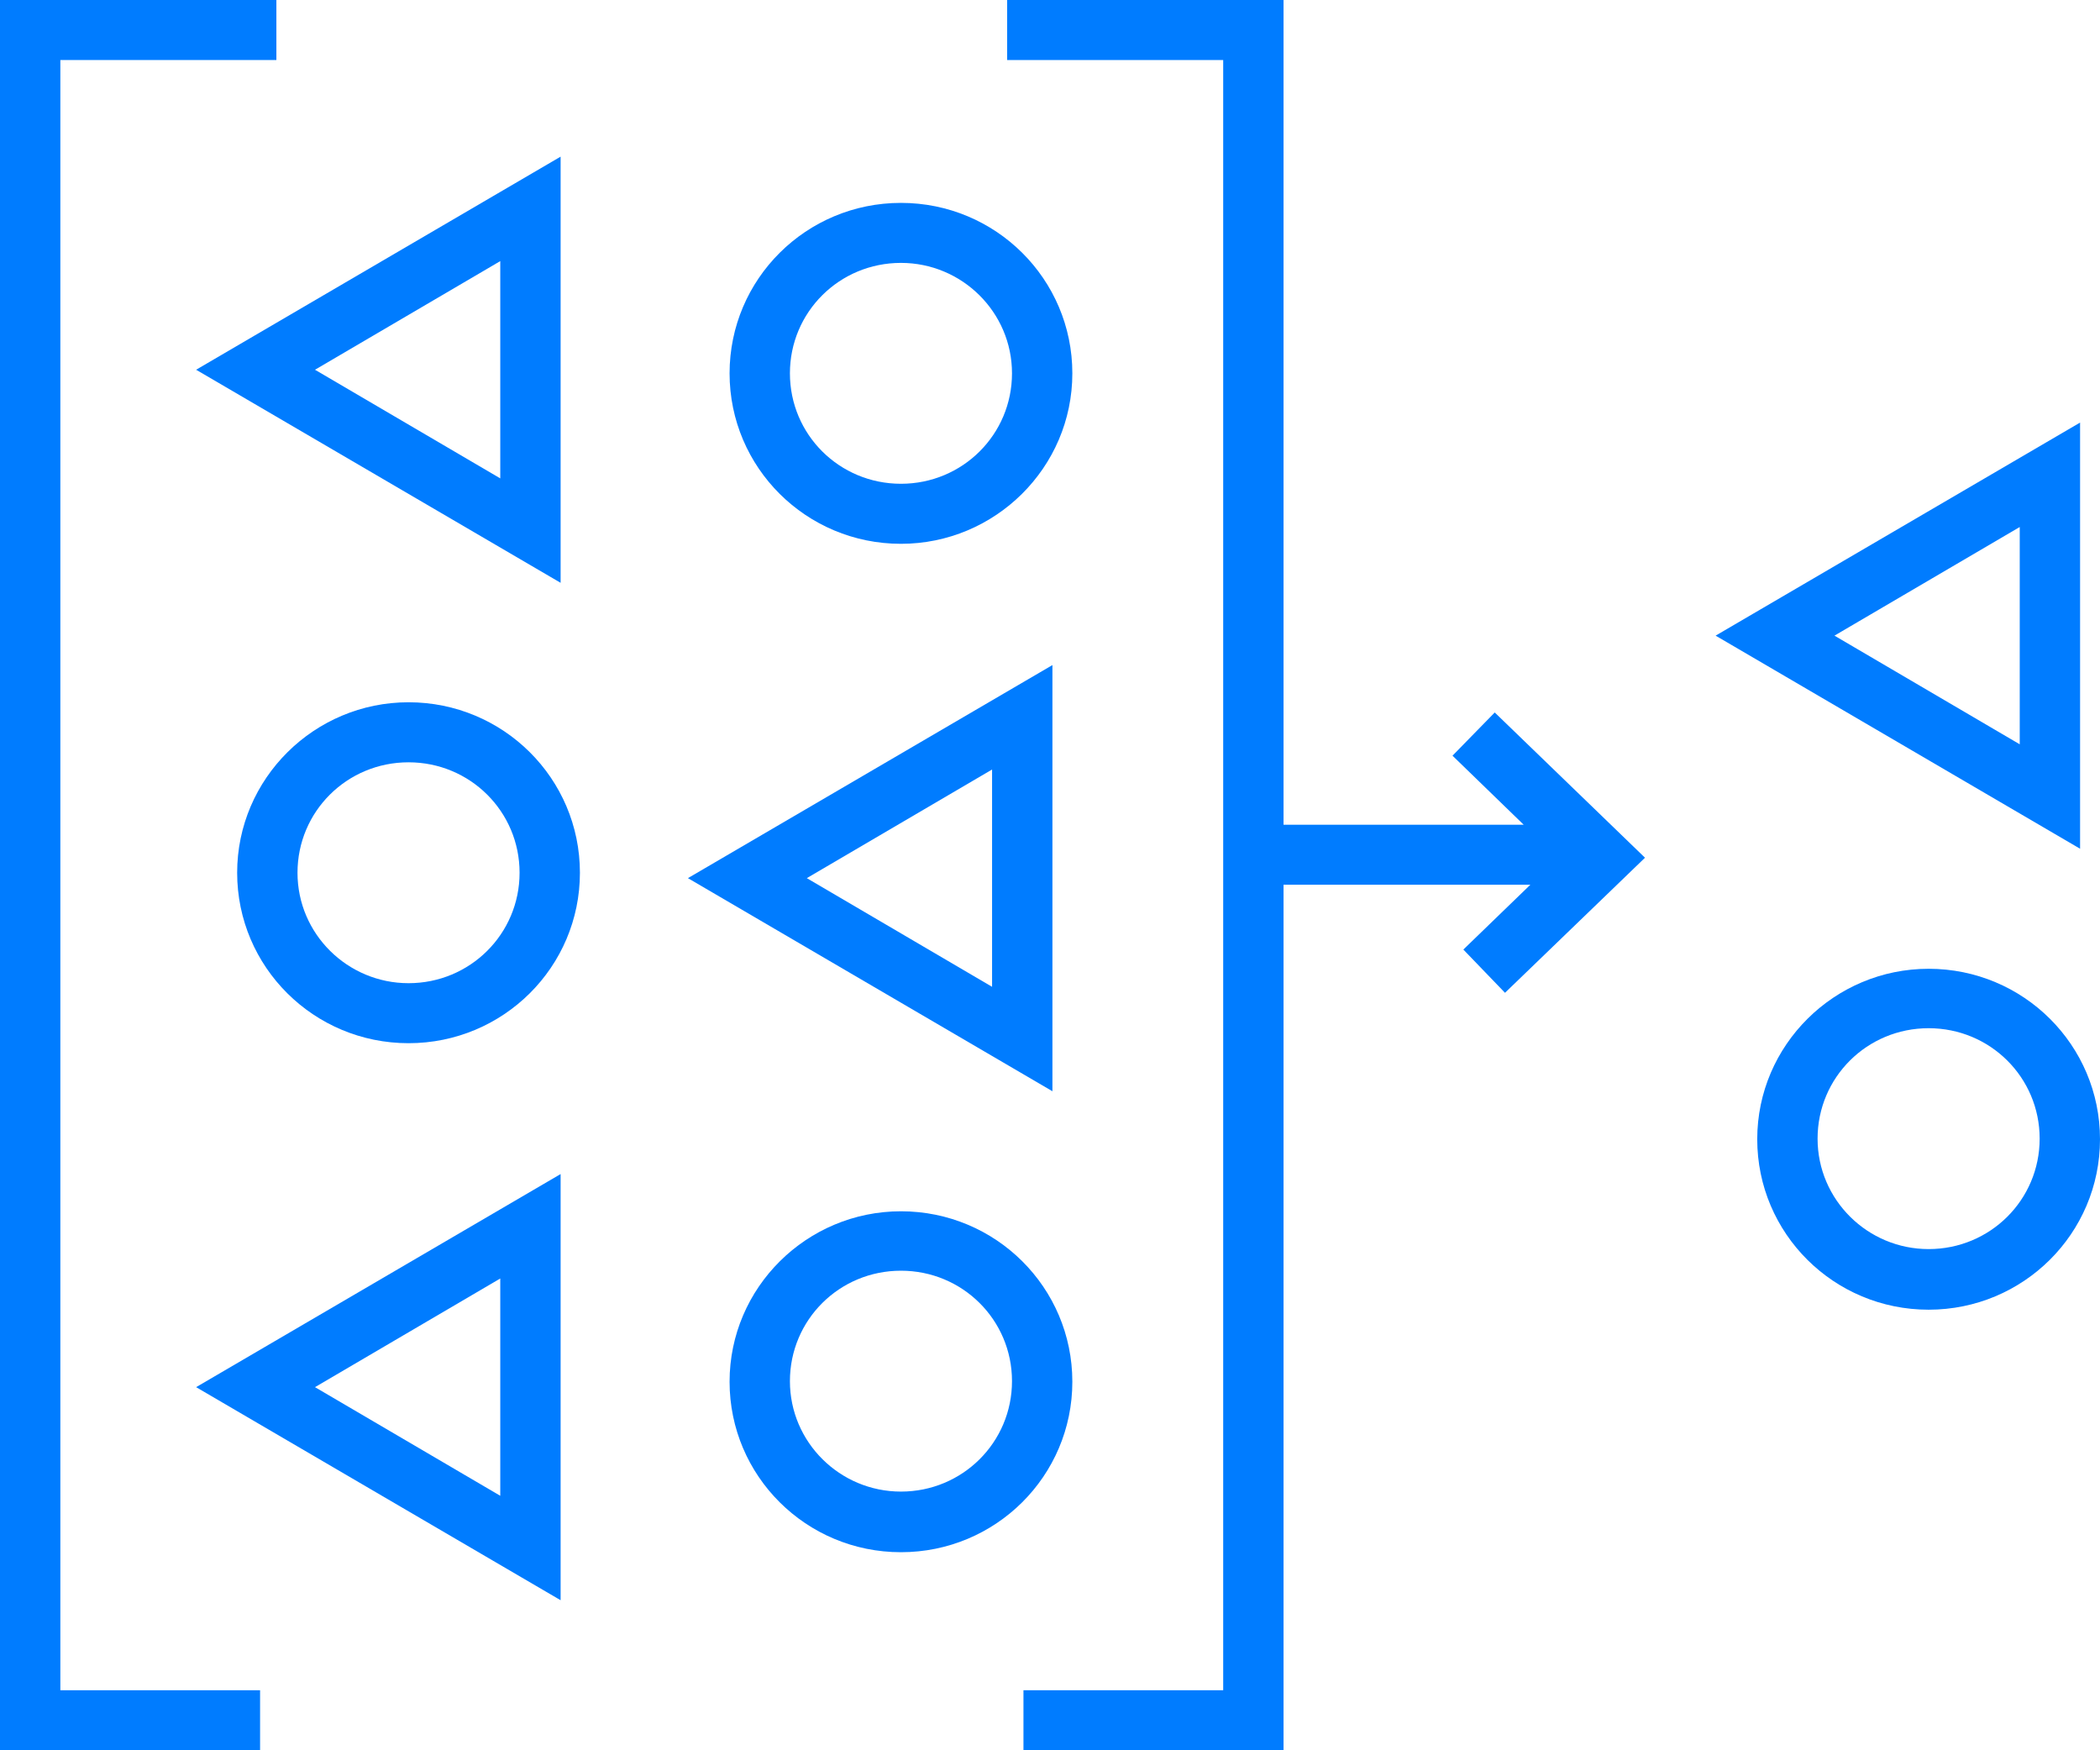 <svg width="72" height="60" viewBox="0 0 72 60" fill="none" xmlns="http://www.w3.org/2000/svg">
<path d="M2.069 2.058H9.476V0H0V60H8.917V57.942H2.069V2.058Z" fill="#007CFF"/>
<path d="M49.8 25.905L52.241 28.272H44.007V0H34.531V2.058H41.938V57.942H35.09V60H44.007V30.329H52.469L50.172 32.551L51.6 34.033L56.4 29.403L51.248 24.424L49.8 25.905Z" fill="#007CFF"/>
<path d="M30.89 18.642C34.117 18.642 36.766 16.029 36.766 12.798C36.766 9.568 34.138 6.955 30.89 6.955C27.642 6.955 25.014 9.568 25.014 12.798C25.014 16.029 27.642 18.642 30.89 18.642ZM30.89 9.012C32.979 9.012 34.697 10.699 34.697 12.798C34.697 14.897 33 16.584 30.89 16.584C28.779 16.584 27.083 14.897 27.083 12.798C27.083 10.699 28.779 9.012 30.89 9.012Z" fill="#007CFF"/>
<path d="M30.89 41.523C27.662 41.523 25.014 44.136 25.014 47.366C25.014 50.597 27.642 53.21 30.89 53.21C34.138 53.21 36.766 50.597 36.766 47.366C36.766 44.136 34.138 41.523 30.89 41.523ZM30.89 51.132C28.8 51.132 27.083 49.444 27.083 47.346C27.083 45.247 28.779 43.56 30.89 43.56C33 43.56 34.697 45.247 34.697 47.346C34.697 49.444 33 51.132 30.89 51.132Z" fill="#007CFF"/>
<path d="M14.007 24.074C10.779 24.074 8.131 26.687 8.131 29.918C8.131 33.148 10.759 35.761 14.007 35.761C17.255 35.761 19.883 33.148 19.883 29.918C19.883 26.687 17.255 24.074 14.007 24.074ZM14.007 33.704C11.917 33.704 10.2 32.016 10.2 29.918C10.2 27.819 11.897 26.132 14.007 26.132C16.117 26.132 17.814 27.819 17.814 29.918C17.814 32.016 16.117 33.704 14.007 33.704Z" fill="#007CFF"/>
<path d="M19.221 20V5.37L6.724 12.675L19.221 19.979V20ZM17.152 16.399L10.8 12.675L17.152 8.951V16.379V16.399Z" fill="#007CFF"/>
<path d="M19.221 54.877V40.247L6.724 47.552L19.221 54.856V54.877ZM17.152 51.276L10.8 47.552L17.152 43.827V51.255V51.276Z" fill="#007CFF"/>
<path d="M36.083 22.799L23.586 30.103L36.083 37.408V22.778V22.799ZM34.014 33.828L27.662 30.103L34.014 26.379V33.807V33.828Z" fill="#007CFF"/>
<path d="M66.124 33.21C62.897 33.21 60.248 35.823 60.248 39.054C60.248 42.284 62.876 44.897 66.124 44.897C69.372 44.897 72 42.284 72 39.054C72 35.823 69.372 33.21 66.124 33.21ZM66.124 42.819C64.034 42.819 62.317 41.132 62.317 39.033C62.317 36.934 64.014 35.247 66.124 35.247C68.234 35.247 69.931 36.934 69.931 39.033C69.931 41.132 68.234 42.819 66.124 42.819Z" fill="#007CFF"/>
<path d="M71.317 14.486L58.821 21.79L71.317 29.095V14.465V14.486ZM69.248 25.515L62.896 21.79L69.248 18.066V25.494V25.515Z" fill="#007CFF"/>
</svg>
